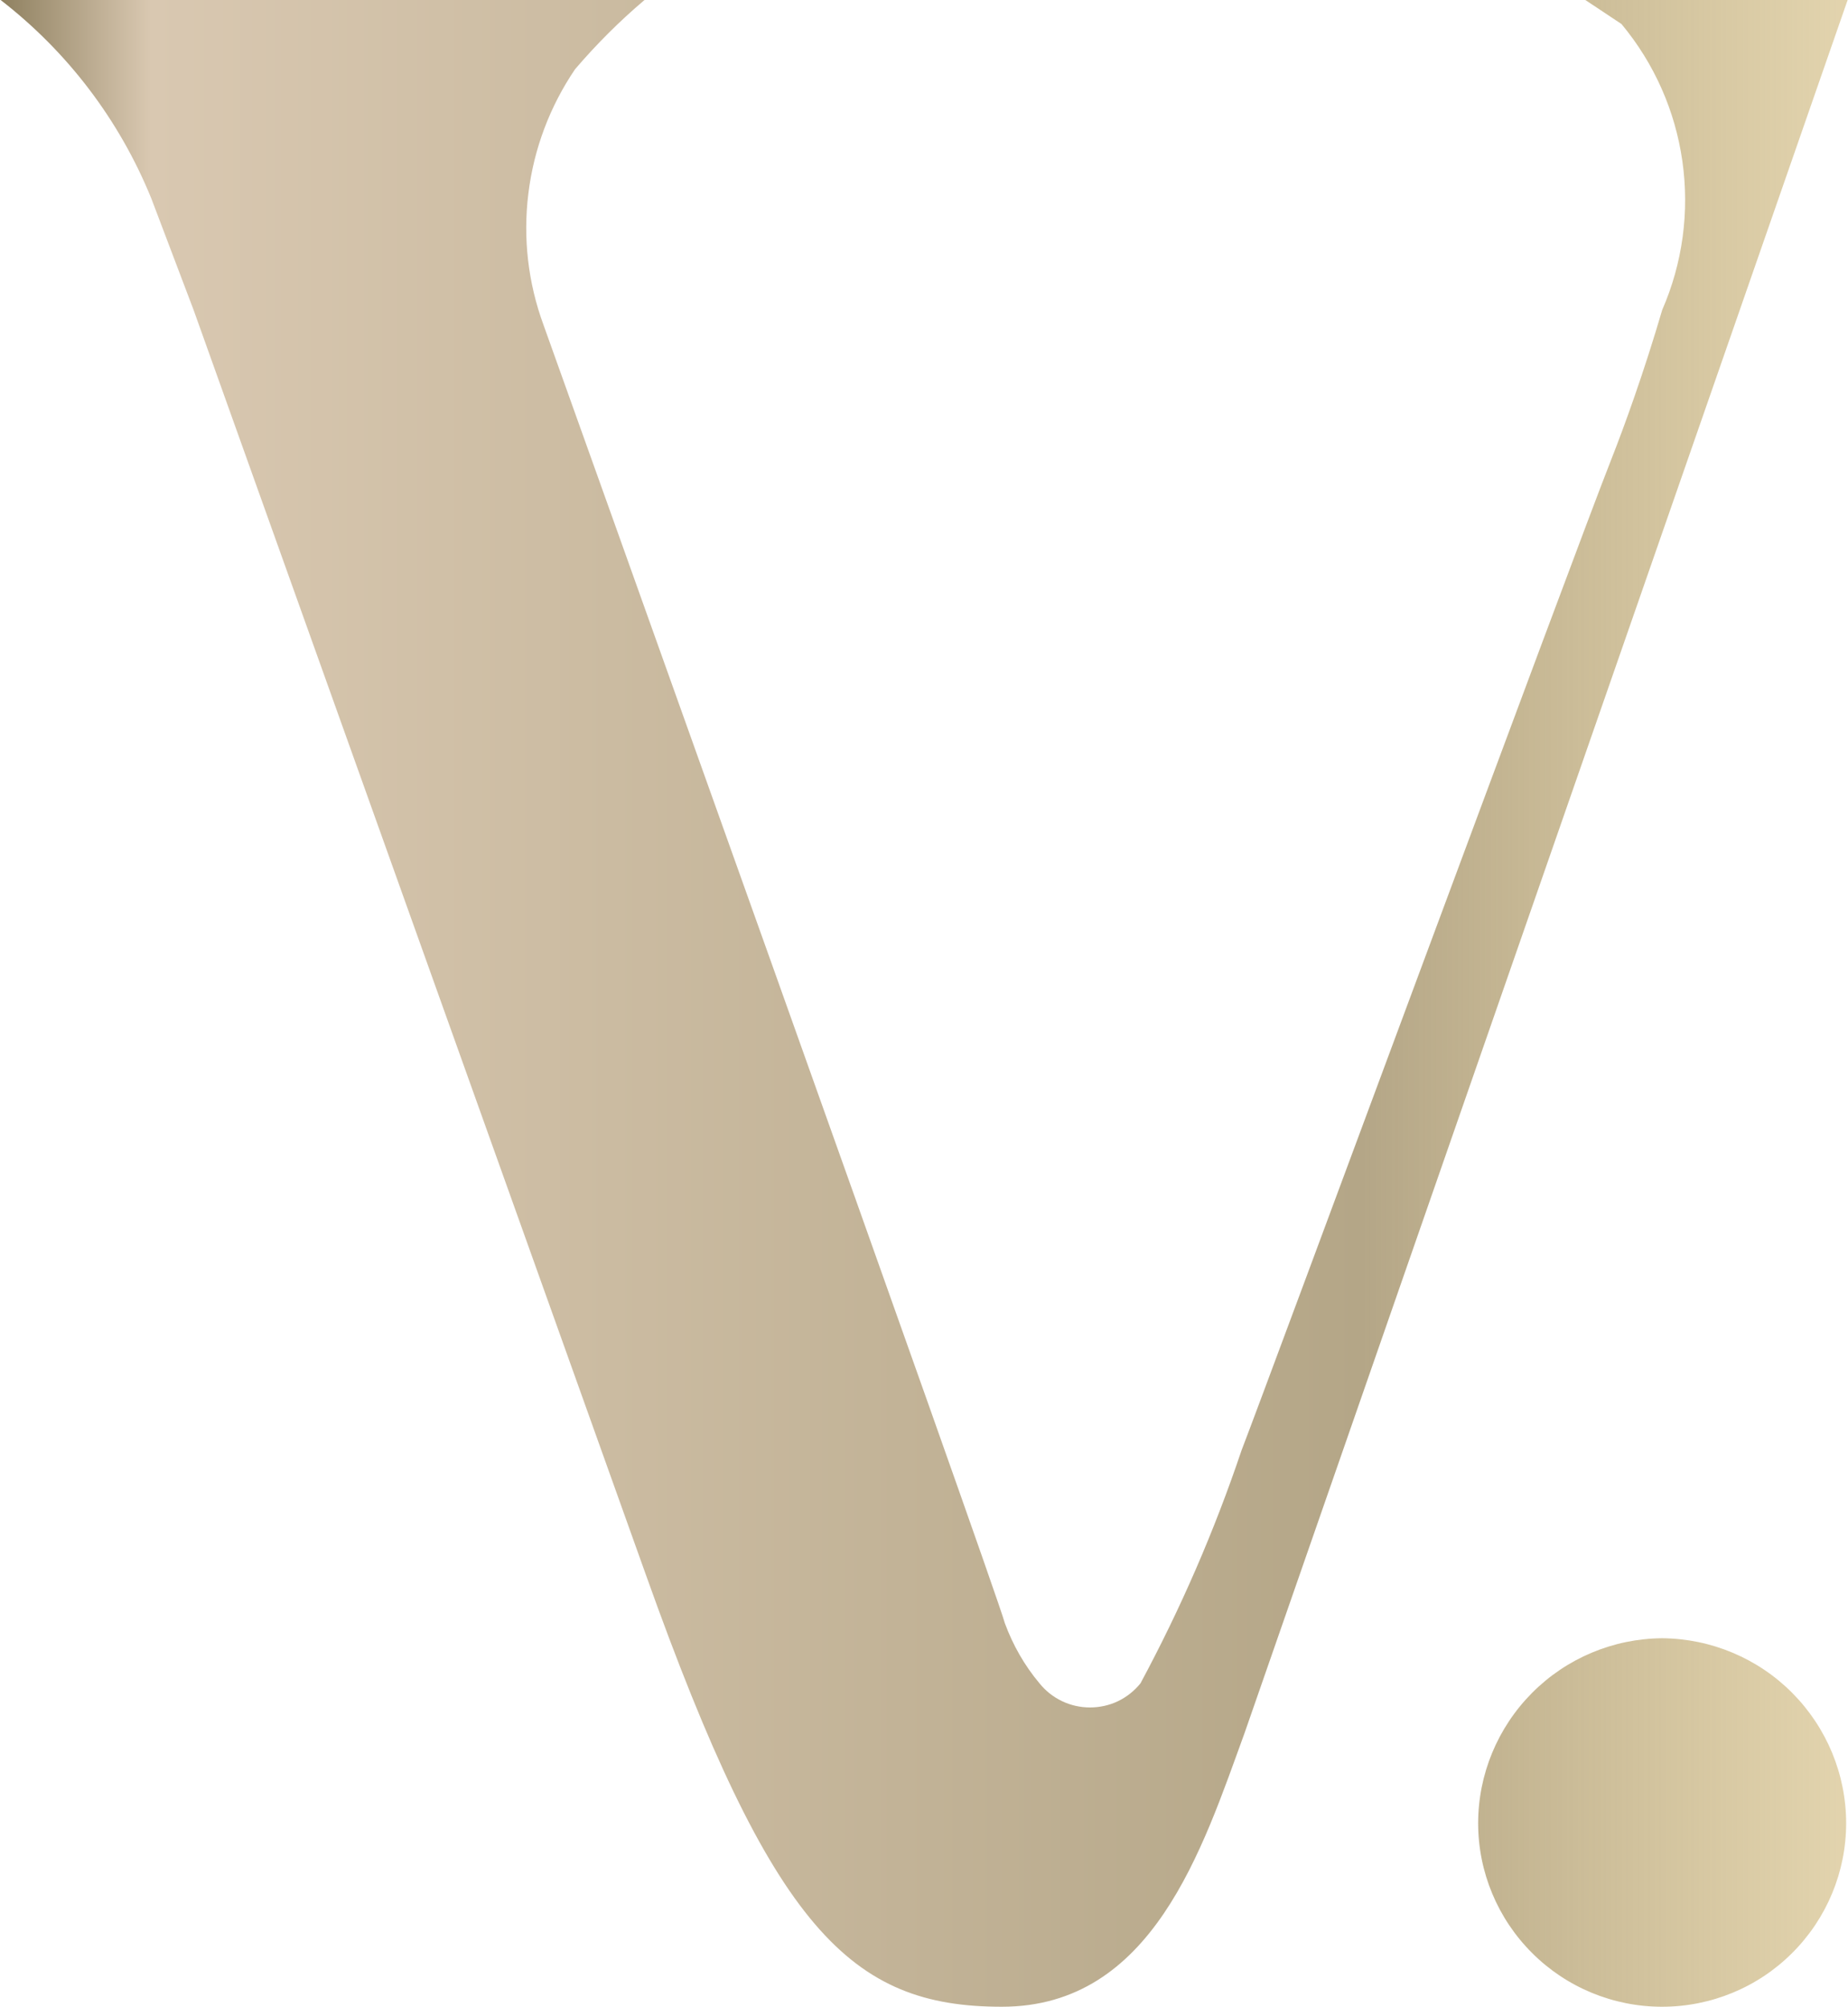 <svg version="1.2" xmlns="http://www.w3.org/2000/svg" viewBox="0 0 1493 1621" width="1493" height="1621">
	<title>VRE</title>
	<defs>
		<linearGradient id="g1" x2="1" gradientUnits="userSpaceOnUse" gradientTransform="matrix(-1522.792,0,0,-1653.825,1492.74,-0.345)">
			<stop offset="0" stop-color="#d2bc83" stop-opacity=".66"/>
			<stop offset=".255" stop-color="#b4a687" stop-opacity="1"/>
			<stop offset=".905" stop-color="#d9c8b1" stop-opacity="1"/>
			<stop offset="1" stop-color="#827452" stop-opacity="1"/>
		</linearGradient>
	</defs>
	<style>
		.s0 { fill: url(#g1) } 
	</style>
	<g>
		<path class="s0" d="m1492.7 0c0 0-438.5 1259.8-487.2 1399.5-34.1 93.6-74.3 221.1-196.1 221.1-121.8 0-185.2-61.9-287.5-348.6l-365.5-1021.7-34.1-89.9c-25.7-63.3-67.7-118.6-121.8-160.4h520.2c-20.2 17.1-38.9 35.8-56.1 55.9-20.3 29.9-33.3 64.3-37.7 100.2-4.5 35.9-0.3 72.3 12.2 106.3 0 0 365.4 1020.5 372.7 1048.4 6.5 17.7 15.9 34.2 28 48.6 4.9 6.1 11.1 11 18.2 14.4 7.1 3.4 14.8 5.1 22.6 5.1 7.9 0 15.6-1.7 22.7-5.1 7-3.4 13.2-8.3 18.1-14.4 32.5-60.4 59.8-123.3 81.7-188.3 20.7-53.4 270.4-728.9 298.4-799.4 11-27.9 26.8-71.6 41.4-121.4 16.5-37.8 22.1-79.3 16.3-120.1-5.8-40.8-22.8-79.1-49.2-110.8l-29.2-19.4zm-149.9 1323c-39.5 0.3-77.3 16.2-105.1 44.2-27.8 28-43.5 65.8-43.5 105.2 0 39.3 15.7 77 43.6 104.8 27.8 27.8 65.6 43.4 105 43.4 39.5 0 77.3-15.6 105.1-43.4 27.9-27.8 43.6-65.5 43.6-104.8 0-39.4-15.7-77.2-43.5-105.2-27.8-28-65.6-43.9-105.2-44.2z"/>
	</g>
</svg>